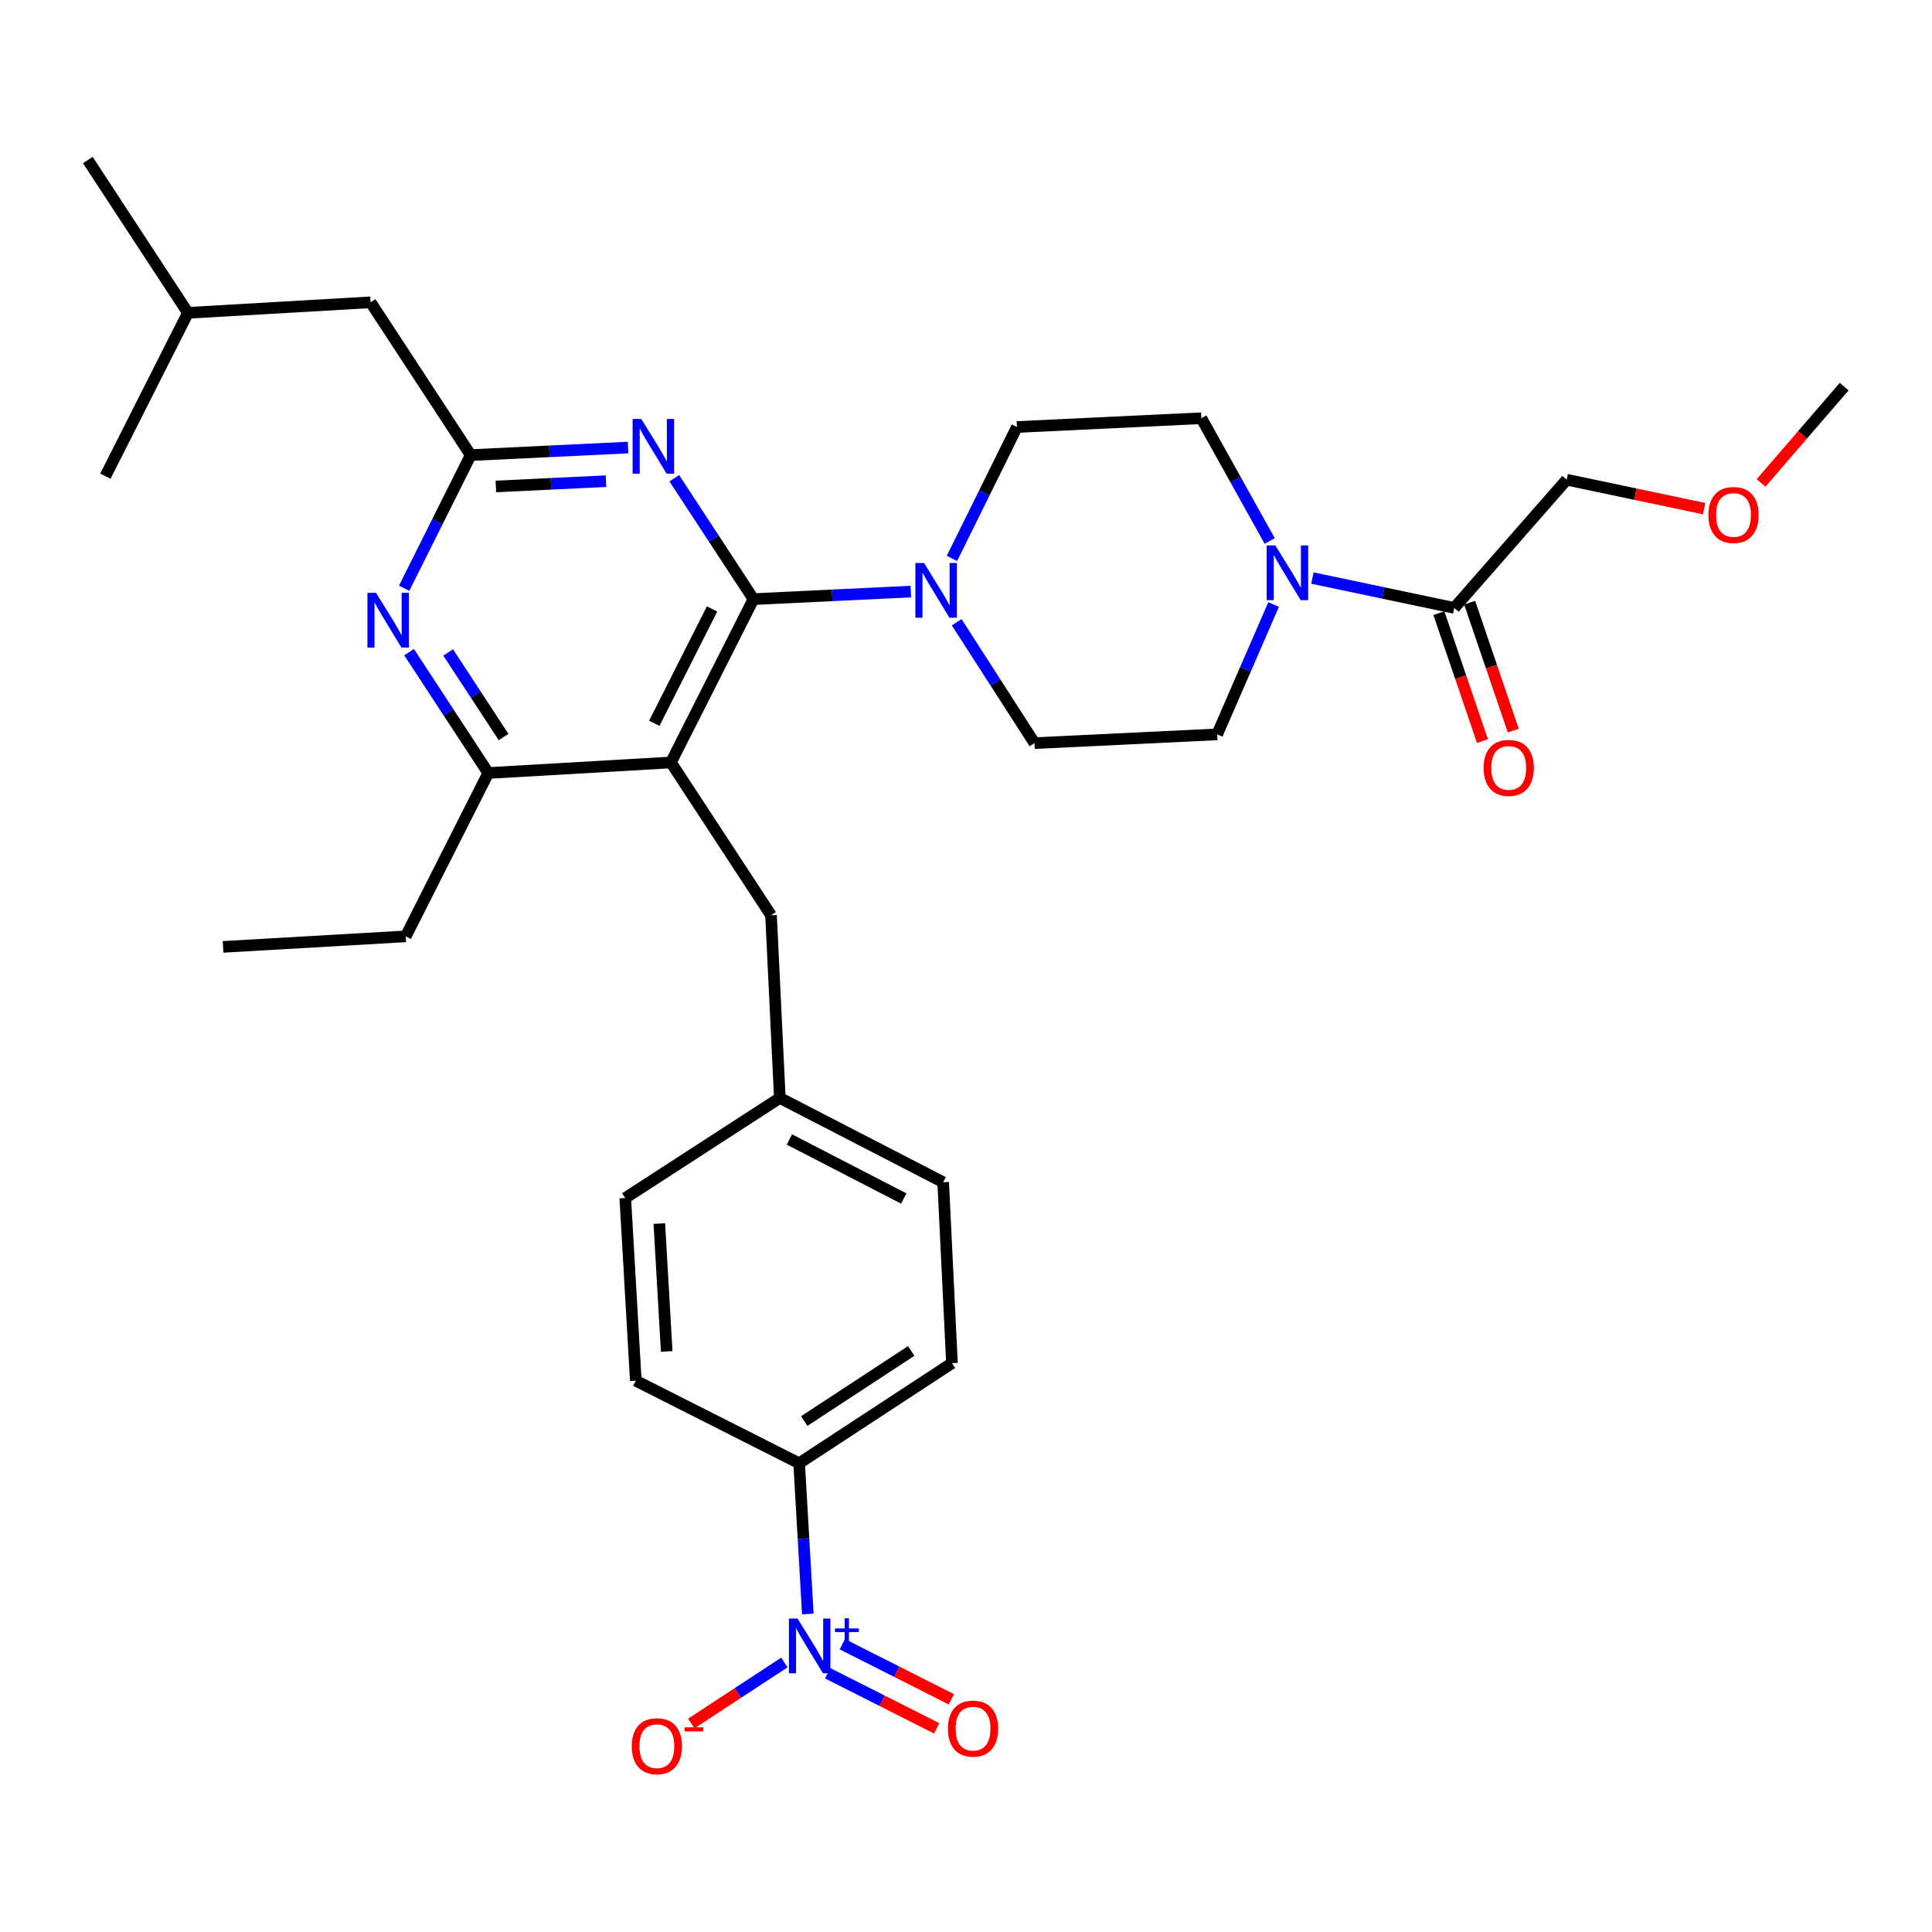 <?xml version='1.0' encoding='iso-8859-1'?>
<svg version='1.1' baseProfile='full'
              xmlns='http://www.w3.org/2000/svg'
                      xmlns:rdkit='http://www.rdkit.org/xml'
                      xmlns:xlink='http://www.w3.org/1999/xlink'
                  xml:space='preserve'
width='1000px' height='1000px' viewBox='0 0 1000 1000'>
<!-- END OF HEADER -->
<rect style='opacity:1.0;fill:#FFFFFF;stroke:none' width='1000' height='1000' x='0' y='0'> </rect>
<path class='bond-0' d='M 659.216,312.91 L 644.61,346.508' style='fill:none;fill-rule:evenodd;stroke:#0000FF;stroke-width:6px;stroke-linecap:butt;stroke-linejoin:miter;stroke-opacity:1' />
<path class='bond-0' d='M 644.61,346.508 L 630.004,380.106' style='fill:none;fill-rule:evenodd;stroke:#000000;stroke-width:6px;stroke-linecap:butt;stroke-linejoin:miter;stroke-opacity:1' />
<path class='bond-1' d='M 657.204,280.022 L 639.511,248.248' style='fill:none;fill-rule:evenodd;stroke:#0000FF;stroke-width:6px;stroke-linecap:butt;stroke-linejoin:miter;stroke-opacity:1' />
<path class='bond-1' d='M 639.511,248.248 L 621.819,216.474' style='fill:none;fill-rule:evenodd;stroke:#000000;stroke-width:6px;stroke-linecap:butt;stroke-linejoin:miter;stroke-opacity:1' />
<path class='bond-2' d='M 679.31,299.196 L 716.02,306.926' style='fill:none;fill-rule:evenodd;stroke:#0000FF;stroke-width:6px;stroke-linecap:butt;stroke-linejoin:miter;stroke-opacity:1' />
<path class='bond-2' d='M 716.02,306.926 L 752.73,314.655' style='fill:none;fill-rule:evenodd;stroke:#000000;stroke-width:6px;stroke-linecap:butt;stroke-linejoin:miter;stroke-opacity:1' />
<path class='bond-3' d='M 744.761,317.37 L 756.042,350.481' style='fill:none;fill-rule:evenodd;stroke:#000000;stroke-width:6px;stroke-linecap:butt;stroke-linejoin:miter;stroke-opacity:1' />
<path class='bond-3' d='M 756.042,350.481 L 767.322,383.593' style='fill:none;fill-rule:evenodd;stroke:#FF0000;stroke-width:6px;stroke-linecap:butt;stroke-linejoin:miter;stroke-opacity:1' />
<path class='bond-3' d='M 760.699,311.94 L 771.979,345.052' style='fill:none;fill-rule:evenodd;stroke:#000000;stroke-width:6px;stroke-linecap:butt;stroke-linejoin:miter;stroke-opacity:1' />
<path class='bond-3' d='M 771.979,345.052 L 783.26,378.163' style='fill:none;fill-rule:evenodd;stroke:#FF0000;stroke-width:6px;stroke-linecap:butt;stroke-linejoin:miter;stroke-opacity:1' />
<path class='bond-4' d='M 752.73,314.655 L 810.913,248.287' style='fill:none;fill-rule:evenodd;stroke:#000000;stroke-width:6px;stroke-linecap:butt;stroke-linejoin:miter;stroke-opacity:1' />
<path class='bond-5' d='M 810.913,248.287 L 846.488,255.779' style='fill:none;fill-rule:evenodd;stroke:#000000;stroke-width:6px;stroke-linecap:butt;stroke-linejoin:miter;stroke-opacity:1' />
<path class='bond-5' d='M 846.488,255.779 L 882.064,263.27' style='fill:none;fill-rule:evenodd;stroke:#FF0000;stroke-width:6px;stroke-linecap:butt;stroke-linejoin:miter;stroke-opacity:1' />
<path class='bond-6' d='M 399.088,473.741 L 403.634,568.292' style='fill:none;fill-rule:evenodd;stroke:#000000;stroke-width:6px;stroke-linecap:butt;stroke-linejoin:miter;stroke-opacity:1' />
<path class='bond-7' d='M 399.088,473.741 L 347.275,394.652' style='fill:none;fill-rule:evenodd;stroke:#000000;stroke-width:6px;stroke-linecap:butt;stroke-linejoin:miter;stroke-opacity:1' />
<path class='bond-8' d='M 347.275,394.652 L 252.723,400.105' style='fill:none;fill-rule:evenodd;stroke:#000000;stroke-width:6px;stroke-linecap:butt;stroke-linejoin:miter;stroke-opacity:1' />
<path class='bond-9' d='M 347.275,394.652 L 389.995,310.109' style='fill:none;fill-rule:evenodd;stroke:#000000;stroke-width:6px;stroke-linecap:butt;stroke-linejoin:miter;stroke-opacity:1' />
<path class='bond-9' d='M 338.655,374.376 L 368.56,315.197' style='fill:none;fill-rule:evenodd;stroke:#000000;stroke-width:6px;stroke-linecap:butt;stroke-linejoin:miter;stroke-opacity:1' />
<path class='bond-10' d='M 211.736,337.54 L 232.23,368.822' style='fill:none;fill-rule:evenodd;stroke:#0000FF;stroke-width:6px;stroke-linecap:butt;stroke-linejoin:miter;stroke-opacity:1' />
<path class='bond-10' d='M 232.23,368.822 L 252.723,400.105' style='fill:none;fill-rule:evenodd;stroke:#000000;stroke-width:6px;stroke-linecap:butt;stroke-linejoin:miter;stroke-opacity:1' />
<path class='bond-10' d='M 231.968,337.698 L 246.314,359.595' style='fill:none;fill-rule:evenodd;stroke:#0000FF;stroke-width:6px;stroke-linecap:butt;stroke-linejoin:miter;stroke-opacity:1' />
<path class='bond-10' d='M 246.314,359.595 L 260.66,381.493' style='fill:none;fill-rule:evenodd;stroke:#000000;stroke-width:6px;stroke-linecap:butt;stroke-linejoin:miter;stroke-opacity:1' />
<path class='bond-11' d='M 209.184,304.467 L 226.408,270.017' style='fill:none;fill-rule:evenodd;stroke:#0000FF;stroke-width:6px;stroke-linecap:butt;stroke-linejoin:miter;stroke-opacity:1' />
<path class='bond-11' d='M 226.408,270.017 L 243.631,235.566' style='fill:none;fill-rule:evenodd;stroke:#000000;stroke-width:6px;stroke-linecap:butt;stroke-linejoin:miter;stroke-opacity:1' />
<path class='bond-12' d='M 252.723,400.105 L 210.003,484.657' style='fill:none;fill-rule:evenodd;stroke:#000000;stroke-width:6px;stroke-linecap:butt;stroke-linejoin:miter;stroke-opacity:1' />
<path class='bond-13' d='M 389.995,310.109 L 369.502,278.826' style='fill:none;fill-rule:evenodd;stroke:#000000;stroke-width:6px;stroke-linecap:butt;stroke-linejoin:miter;stroke-opacity:1' />
<path class='bond-13' d='M 369.502,278.826 L 349.008,247.543' style='fill:none;fill-rule:evenodd;stroke:#0000FF;stroke-width:6px;stroke-linecap:butt;stroke-linejoin:miter;stroke-opacity:1' />
<path class='bond-14' d='M 389.995,310.109 L 430.718,308.151' style='fill:none;fill-rule:evenodd;stroke:#000000;stroke-width:6px;stroke-linecap:butt;stroke-linejoin:miter;stroke-opacity:1' />
<path class='bond-14' d='M 430.718,308.151 L 471.44,306.193' style='fill:none;fill-rule:evenodd;stroke:#0000FF;stroke-width:6px;stroke-linecap:butt;stroke-linejoin:miter;stroke-opacity:1' />
<path class='bond-15' d='M 325.076,231.65 L 284.354,233.608' style='fill:none;fill-rule:evenodd;stroke:#0000FF;stroke-width:6px;stroke-linecap:butt;stroke-linejoin:miter;stroke-opacity:1' />
<path class='bond-15' d='M 284.354,233.608 L 243.631,235.566' style='fill:none;fill-rule:evenodd;stroke:#000000;stroke-width:6px;stroke-linecap:butt;stroke-linejoin:miter;stroke-opacity:1' />
<path class='bond-15' d='M 313.668,249.055 L 285.162,250.426' style='fill:none;fill-rule:evenodd;stroke:#0000FF;stroke-width:6px;stroke-linecap:butt;stroke-linejoin:miter;stroke-opacity:1' />
<path class='bond-15' d='M 285.162,250.426 L 256.657,251.796' style='fill:none;fill-rule:evenodd;stroke:#000000;stroke-width:6px;stroke-linecap:butt;stroke-linejoin:miter;stroke-opacity:1' />
<path class='bond-16' d='M 243.631,235.566 L 191.819,156.467' style='fill:none;fill-rule:evenodd;stroke:#000000;stroke-width:6px;stroke-linecap:butt;stroke-linejoin:miter;stroke-opacity:1' />
<path class='bond-17' d='M 495.174,322.074 L 515.313,353.363' style='fill:none;fill-rule:evenodd;stroke:#0000FF;stroke-width:6px;stroke-linecap:butt;stroke-linejoin:miter;stroke-opacity:1' />
<path class='bond-17' d='M 515.313,353.363 L 535.452,384.652' style='fill:none;fill-rule:evenodd;stroke:#000000;stroke-width:6px;stroke-linecap:butt;stroke-linejoin:miter;stroke-opacity:1' />
<path class='bond-18' d='M 492.716,289.045 L 509.538,255.032' style='fill:none;fill-rule:evenodd;stroke:#0000FF;stroke-width:6px;stroke-linecap:butt;stroke-linejoin:miter;stroke-opacity:1' />
<path class='bond-18' d='M 509.538,255.032 L 526.36,221.02' style='fill:none;fill-rule:evenodd;stroke:#000000;stroke-width:6px;stroke-linecap:butt;stroke-linejoin:miter;stroke-opacity:1' />
<path class='bond-19' d='M 535.452,384.652 L 630.004,380.106' style='fill:none;fill-rule:evenodd;stroke:#000000;stroke-width:6px;stroke-linecap:butt;stroke-linejoin:miter;stroke-opacity:1' />
<path class='bond-20' d='M 621.819,216.474 L 526.36,221.02' style='fill:none;fill-rule:evenodd;stroke:#000000;stroke-width:6px;stroke-linecap:butt;stroke-linejoin:miter;stroke-opacity:1' />
<path class='bond-21' d='M 191.819,156.467 L 97.267,161.93' style='fill:none;fill-rule:evenodd;stroke:#000000;stroke-width:6px;stroke-linecap:butt;stroke-linejoin:miter;stroke-opacity:1' />
<path class='bond-22' d='M 97.267,161.93 L 45.455,82.832' style='fill:none;fill-rule:evenodd;stroke:#000000;stroke-width:6px;stroke-linecap:butt;stroke-linejoin:miter;stroke-opacity:1' />
<path class='bond-23' d='M 97.267,161.93 L 54.547,246.473' style='fill:none;fill-rule:evenodd;stroke:#000000;stroke-width:6px;stroke-linecap:butt;stroke-linejoin:miter;stroke-opacity:1' />
<path class='bond-24' d='M 488.186,611.929 L 403.634,568.292' style='fill:none;fill-rule:evenodd;stroke:#000000;stroke-width:6px;stroke-linecap:butt;stroke-linejoin:miter;stroke-opacity:1' />
<path class='bond-24' d='M 467.781,620.346 L 408.595,589.8' style='fill:none;fill-rule:evenodd;stroke:#000000;stroke-width:6px;stroke-linecap:butt;stroke-linejoin:miter;stroke-opacity:1' />
<path class='bond-25' d='M 488.186,611.929 L 492.732,705.564' style='fill:none;fill-rule:evenodd;stroke:#000000;stroke-width:6px;stroke-linecap:butt;stroke-linejoin:miter;stroke-opacity:1' />
<path class='bond-26' d='M 403.634,568.292 L 323.637,620.105' style='fill:none;fill-rule:evenodd;stroke:#000000;stroke-width:6px;stroke-linecap:butt;stroke-linejoin:miter;stroke-opacity:1' />
<path class='bond-27' d='M 210.003,484.657 L 115.452,490.111' style='fill:none;fill-rule:evenodd;stroke:#000000;stroke-width:6px;stroke-linecap:butt;stroke-linejoin:miter;stroke-opacity:1' />
<path class='bond-28' d='M 323.637,620.105 L 329.091,714.657' style='fill:none;fill-rule:evenodd;stroke:#000000;stroke-width:6px;stroke-linecap:butt;stroke-linejoin:miter;stroke-opacity:1' />
<path class='bond-28' d='M 341.265,633.318 L 345.082,699.504' style='fill:none;fill-rule:evenodd;stroke:#000000;stroke-width:6px;stroke-linecap:butt;stroke-linejoin:miter;stroke-opacity:1' />
<path class='bond-29' d='M 329.091,714.657 L 413.633,757.386' style='fill:none;fill-rule:evenodd;stroke:#000000;stroke-width:6px;stroke-linecap:butt;stroke-linejoin:miter;stroke-opacity:1' />
<path class='bond-30' d='M 413.633,757.386 L 492.732,705.564' style='fill:none;fill-rule:evenodd;stroke:#000000;stroke-width:6px;stroke-linecap:butt;stroke-linejoin:miter;stroke-opacity:1' />
<path class='bond-30' d='M 416.271,735.529 L 471.64,699.254' style='fill:none;fill-rule:evenodd;stroke:#000000;stroke-width:6px;stroke-linecap:butt;stroke-linejoin:miter;stroke-opacity:1' />
<path class='bond-31' d='M 413.633,757.386 L 415.883,796.394' style='fill:none;fill-rule:evenodd;stroke:#000000;stroke-width:6px;stroke-linecap:butt;stroke-linejoin:miter;stroke-opacity:1' />
<path class='bond-31' d='M 415.883,796.394 L 418.133,835.401' style='fill:none;fill-rule:evenodd;stroke:#0000FF;stroke-width:6px;stroke-linecap:butt;stroke-linejoin:miter;stroke-opacity:1' />
<path class='bond-32' d='M 405.983,860.515 L 381.895,876.298' style='fill:none;fill-rule:evenodd;stroke:#0000FF;stroke-width:6px;stroke-linecap:butt;stroke-linejoin:miter;stroke-opacity:1' />
<path class='bond-32' d='M 381.895,876.298 L 357.808,892.081' style='fill:none;fill-rule:evenodd;stroke:#FF0000;stroke-width:6px;stroke-linecap:butt;stroke-linejoin:miter;stroke-opacity:1' />
<path class='bond-33' d='M 428.398,866.067 L 456.619,880.329' style='fill:none;fill-rule:evenodd;stroke:#0000FF;stroke-width:6px;stroke-linecap:butt;stroke-linejoin:miter;stroke-opacity:1' />
<path class='bond-33' d='M 456.619,880.329 L 484.84,894.591' style='fill:none;fill-rule:evenodd;stroke:#FF0000;stroke-width:6px;stroke-linecap:butt;stroke-linejoin:miter;stroke-opacity:1' />
<path class='bond-33' d='M 435.992,851.039 L 464.214,865.301' style='fill:none;fill-rule:evenodd;stroke:#0000FF;stroke-width:6px;stroke-linecap:butt;stroke-linejoin:miter;stroke-opacity:1' />
<path class='bond-33' d='M 464.214,865.301 L 492.435,879.563' style='fill:none;fill-rule:evenodd;stroke:#FF0000;stroke-width:6px;stroke-linecap:butt;stroke-linejoin:miter;stroke-opacity:1' />
<path class='bond-34' d='M 911.52,249.96 L 933.033,225.032' style='fill:none;fill-rule:evenodd;stroke:#FF0000;stroke-width:6px;stroke-linecap:butt;stroke-linejoin:miter;stroke-opacity:1' />
<path class='bond-34' d='M 933.033,225.032 L 954.545,200.104' style='fill:none;fill-rule:evenodd;stroke:#000000;stroke-width:6px;stroke-linecap:butt;stroke-linejoin:miter;stroke-opacity:1' />
<path  class='atom-0' d='M 660.103 282.311
L 669.383 297.311
Q 670.303 298.791, 671.783 301.471
Q 673.263 304.151, 673.343 304.311
L 673.343 282.311
L 677.103 282.311
L 677.103 310.631
L 673.223 310.631
L 663.263 294.231
Q 662.103 292.311, 660.863 290.111
Q 659.663 287.911, 659.303 287.231
L 659.303 310.631
L 655.623 310.631
L 655.623 282.311
L 660.103 282.311
' fill='#0000FF'/>
<path  class='atom-2' d='M 767.914 397.463
Q 767.914 390.663, 771.274 386.863
Q 774.634 383.063, 780.914 383.063
Q 787.194 383.063, 790.554 386.863
Q 793.914 390.663, 793.914 397.463
Q 793.914 404.343, 790.514 408.263
Q 787.114 412.143, 780.914 412.143
Q 774.674 412.143, 771.274 408.263
Q 767.914 404.383, 767.914 397.463
M 780.914 408.943
Q 785.234 408.943, 787.554 406.063
Q 789.914 403.143, 789.914 397.463
Q 789.914 391.903, 787.554 389.103
Q 785.234 386.263, 780.914 386.263
Q 776.594 386.263, 774.234 389.063
Q 771.914 391.863, 771.914 397.463
Q 771.914 403.183, 774.234 406.063
Q 776.594 408.943, 780.914 408.943
' fill='#FF0000'/>
<path  class='atom-6' d='M 194.651 306.856
L 203.931 321.856
Q 204.851 323.336, 206.331 326.016
Q 207.811 328.696, 207.891 328.856
L 207.891 306.856
L 211.651 306.856
L 211.651 335.176
L 207.771 335.176
L 197.811 318.776
Q 196.651 316.856, 195.411 314.656
Q 194.211 312.456, 193.851 311.776
L 193.851 335.176
L 190.171 335.176
L 190.171 306.856
L 194.651 306.856
' fill='#0000FF'/>
<path  class='atom-9' d='M 331.923 216.86
L 341.203 231.86
Q 342.123 233.34, 343.603 236.02
Q 345.083 238.7, 345.163 238.86
L 345.163 216.86
L 348.923 216.86
L 348.923 245.18
L 345.043 245.18
L 335.083 228.78
Q 333.923 226.86, 332.683 224.66
Q 331.483 222.46, 331.123 221.78
L 331.123 245.18
L 327.443 245.18
L 327.443 216.86
L 331.923 216.86
' fill='#0000FF'/>
<path  class='atom-11' d='M 478.287 291.403
L 487.567 306.403
Q 488.487 307.883, 489.967 310.563
Q 491.447 313.243, 491.527 313.403
L 491.527 291.403
L 495.287 291.403
L 495.287 319.723
L 491.407 319.723
L 481.447 303.323
Q 480.287 301.403, 479.047 299.203
Q 477.847 297.003, 477.487 296.323
L 477.487 319.723
L 473.807 319.723
L 473.807 291.403
L 478.287 291.403
' fill='#0000FF'/>
<path  class='atom-27' d='M 412.827 837.768
L 422.107 852.768
Q 423.027 854.248, 424.507 856.928
Q 425.987 859.608, 426.067 859.768
L 426.067 837.768
L 429.827 837.768
L 429.827 866.088
L 425.947 866.088
L 415.987 849.688
Q 414.827 847.768, 413.587 845.568
Q 412.387 843.368, 412.027 842.688
L 412.027 866.088
L 408.347 866.088
L 408.347 837.768
L 412.827 837.768
' fill='#0000FF'/>
<path  class='atom-27' d='M 432.203 842.873
L 437.192 842.873
L 437.192 837.62
L 439.41 837.62
L 439.41 842.873
L 444.532 842.873
L 444.532 844.774
L 439.41 844.774
L 439.41 850.054
L 437.192 850.054
L 437.192 844.774
L 432.203 844.774
L 432.203 842.873
' fill='#0000FF'/>
<path  class='atom-28' d='M 326.998 903.83
Q 326.998 897.03, 330.358 893.23
Q 333.718 889.43, 339.998 889.43
Q 346.278 889.43, 349.638 893.23
Q 352.998 897.03, 352.998 903.83
Q 352.998 910.71, 349.598 914.63
Q 346.198 918.51, 339.998 918.51
Q 333.758 918.51, 330.358 914.63
Q 326.998 910.75, 326.998 903.83
M 339.998 915.31
Q 344.318 915.31, 346.638 912.43
Q 348.998 909.51, 348.998 903.83
Q 348.998 898.27, 346.638 895.47
Q 344.318 892.63, 339.998 892.63
Q 335.678 892.63, 333.318 895.43
Q 330.998 898.23, 330.998 903.83
Q 330.998 909.55, 333.318 912.43
Q 335.678 915.31, 339.998 915.31
' fill='#FF0000'/>
<path  class='atom-28' d='M 354.318 894.053
L 364.006 894.053
L 364.006 896.165
L 354.318 896.165
L 354.318 894.053
' fill='#FF0000'/>
<path  class='atom-29' d='M 490.639 894.738
Q 490.639 887.938, 493.999 884.138
Q 497.359 880.338, 503.639 880.338
Q 509.919 880.338, 513.279 884.138
Q 516.639 887.938, 516.639 894.738
Q 516.639 901.618, 513.239 905.538
Q 509.839 909.418, 503.639 909.418
Q 497.399 909.418, 493.999 905.538
Q 490.639 901.658, 490.639 894.738
M 503.639 906.218
Q 507.959 906.218, 510.279 903.338
Q 512.639 900.418, 512.639 894.738
Q 512.639 889.178, 510.279 886.378
Q 507.959 883.538, 503.639 883.538
Q 499.319 883.538, 496.959 886.338
Q 494.639 889.138, 494.639 894.738
Q 494.639 900.458, 496.959 903.338
Q 499.319 906.218, 503.639 906.218
' fill='#FF0000'/>
<path  class='atom-31' d='M 884.27 266.552
Q 884.27 259.752, 887.63 255.952
Q 890.99 252.152, 897.27 252.152
Q 903.55 252.152, 906.91 255.952
Q 910.27 259.752, 910.27 266.552
Q 910.27 273.432, 906.87 277.352
Q 903.47 281.232, 897.27 281.232
Q 891.03 281.232, 887.63 277.352
Q 884.27 273.472, 884.27 266.552
M 897.27 278.032
Q 901.59 278.032, 903.91 275.152
Q 906.27 272.232, 906.27 266.552
Q 906.27 260.992, 903.91 258.192
Q 901.59 255.352, 897.27 255.352
Q 892.95 255.352, 890.59 258.152
Q 888.27 260.952, 888.27 266.552
Q 888.27 272.272, 890.59 275.152
Q 892.95 278.032, 897.27 278.032
' fill='#FF0000'/>
</svg>

